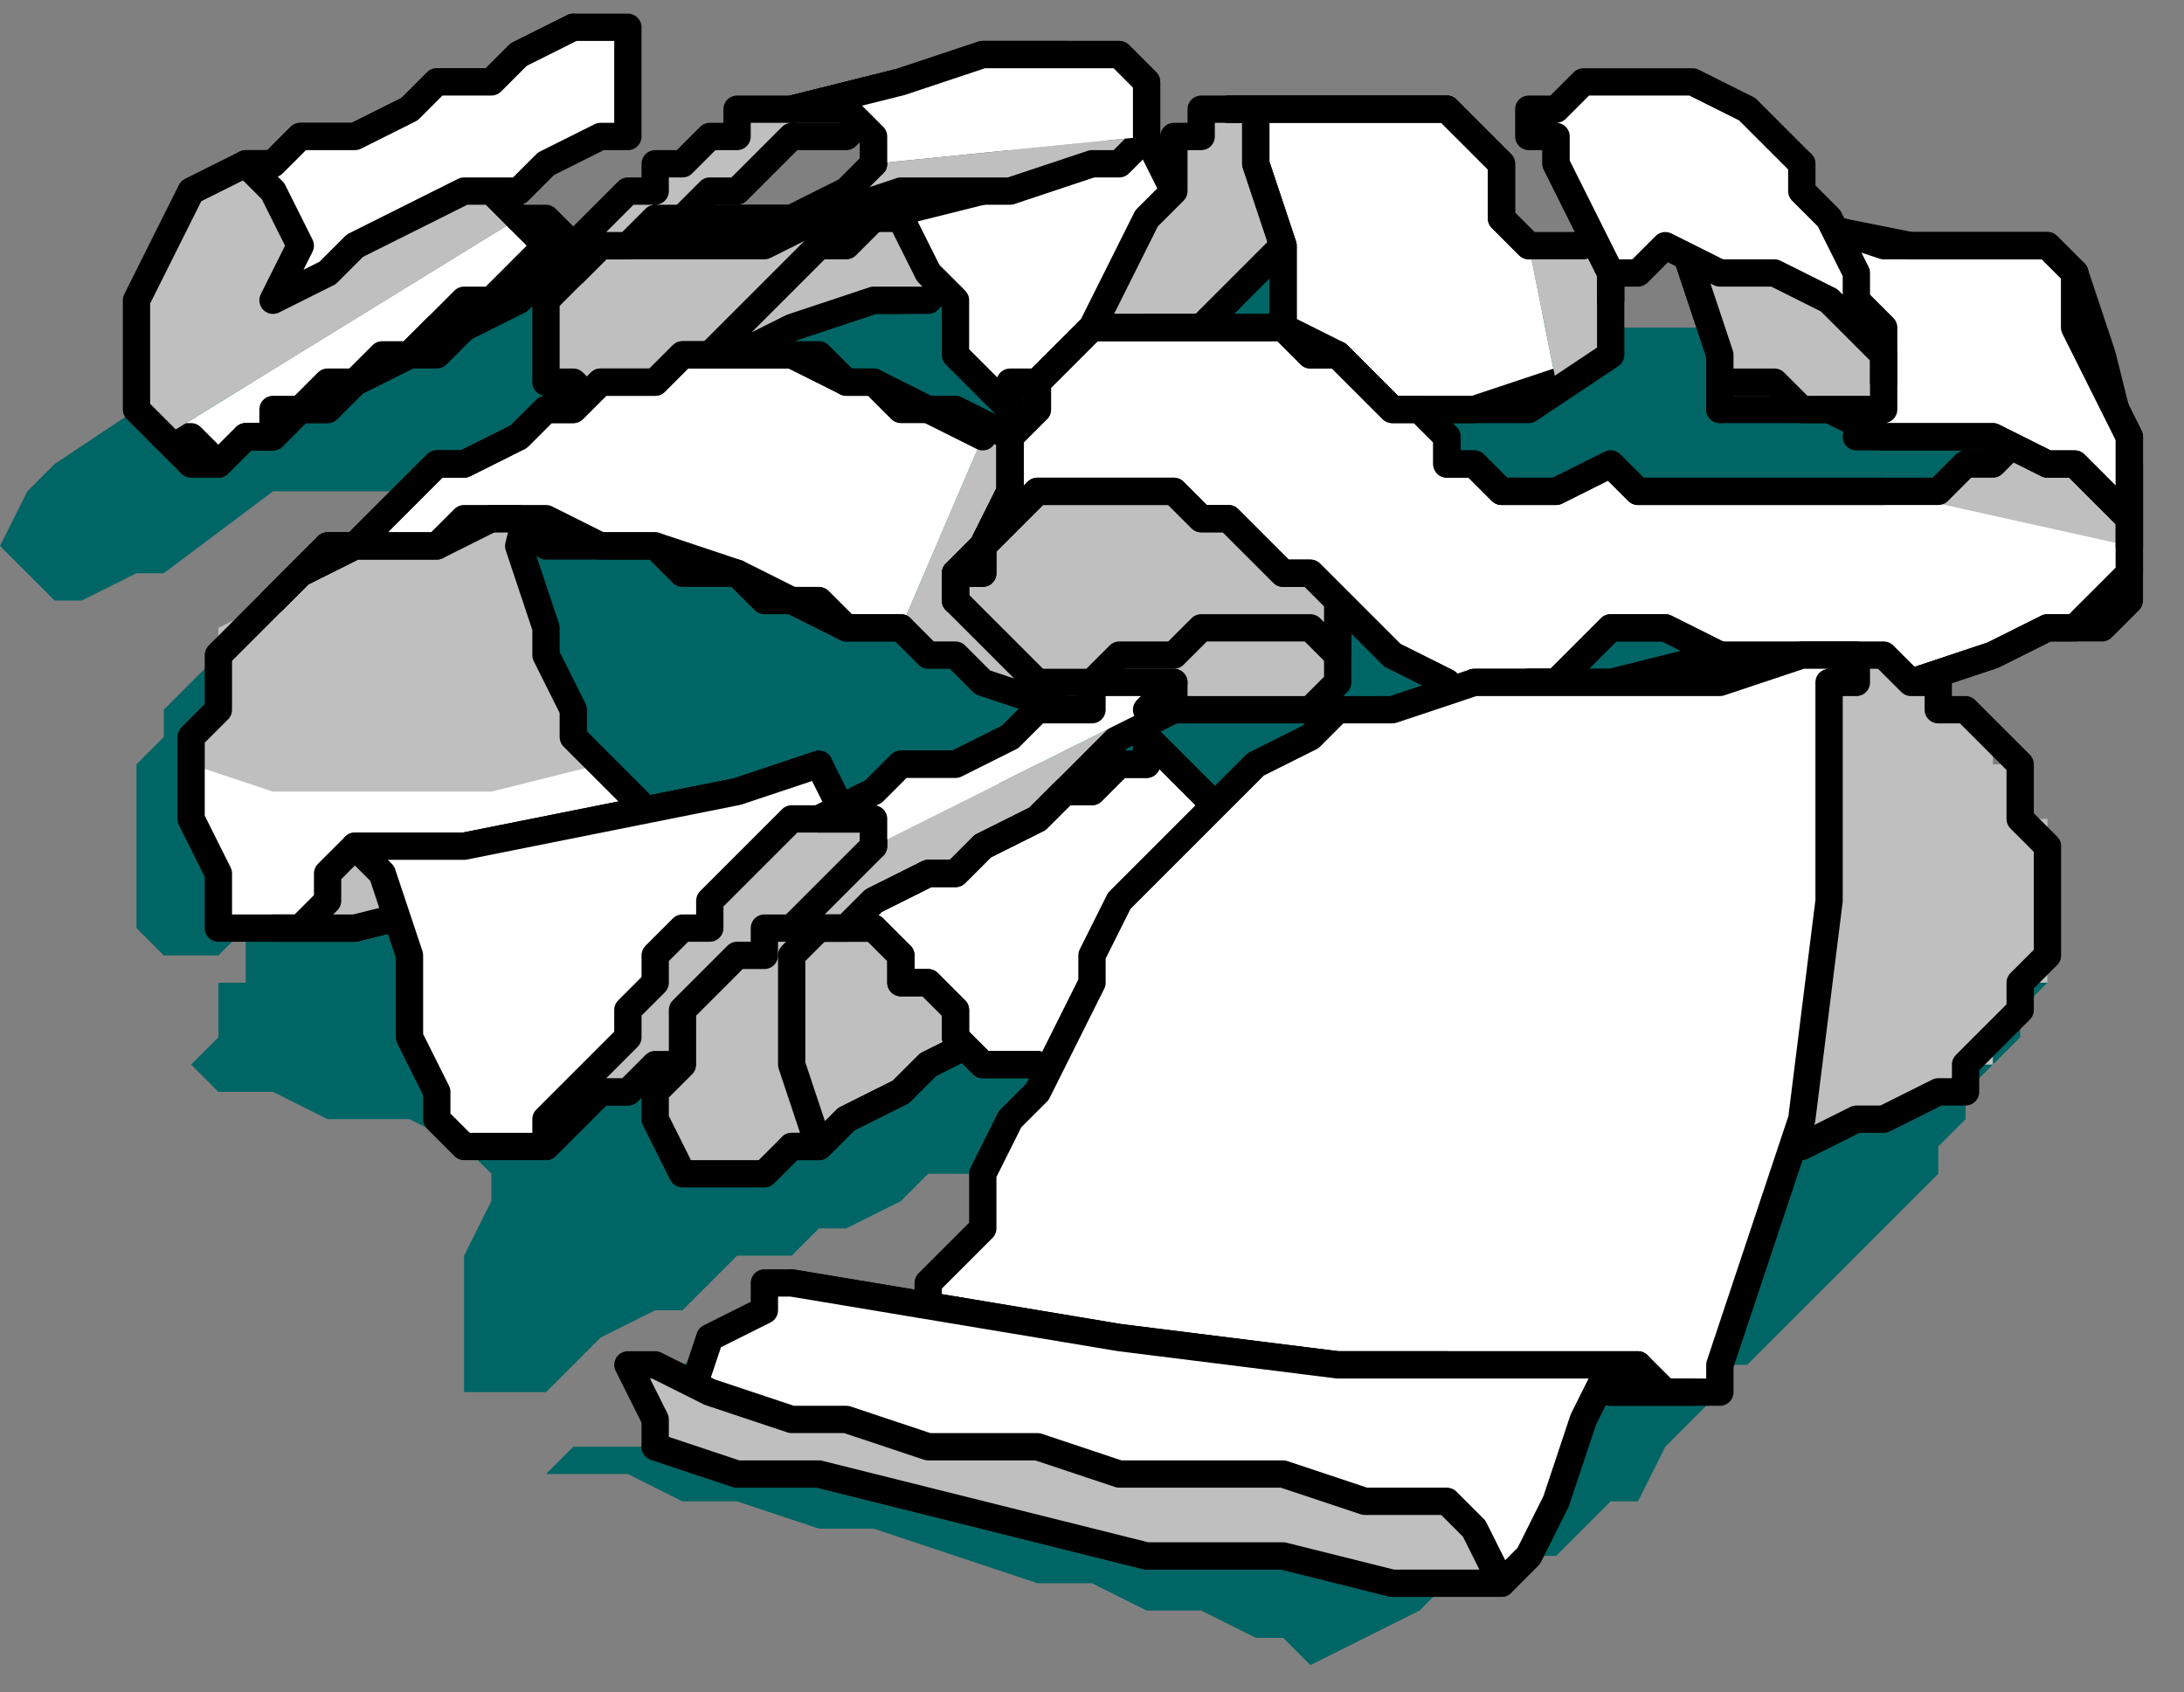 <?xml version="1.0" encoding="UTF-8" standalone="no"?>
<svg
   xmlns:dc="http://purl.org/dc/elements/1.1/"
   xmlns:cc="http://creativecommons.org/ns#"
   xmlns:rdf="http://www.w3.org/1999/02/22-rdf-syntax-ns#"
   xmlns:svg="http://www.w3.org/2000/svg"
   xmlns="http://www.w3.org/2000/svg"
   xmlns:sodipodi="http://sodipodi.sourceforge.net/DTD/sodipodi-0.dtd"
   xmlns:inkscape="http://www.inkscape.org/namespaces/inkscape"
   version="1.0"
   width="21.167mm"
   height="16.404mm"
   id="svg115"
   sodipodi:docname="PRESN045.WMF">
  <rect width="100%" height="100%" fill="#808080" stroke="none"/>
  <sodipodi:namedview
     pagecolor="#ffffff"
     bordercolor="#666666"
     borderopacity="1"
     objecttolerance="10"
     gridtolerance="10"
     guidetolerance="10"
     inkscape:pageopacity="0"
     inkscape:pageshadow="2"
     inkscape:window-width="640"
     inkscape:window-height="480"
     id="namedview117" />
  <defs
     id="defs3">
    <pattern
       id="WMFhbasepattern"
       patternUnits="userSpaceOnUse"
       width="6"
       height="6"
       x="0"
       y="0" />
  </defs>
  <path
     style="fill:none;stroke:none;"
     d="  M 0,0   L 79,0   L 79,61   L 0,61   z "
     id="path5" />
  <path
     style="fill:#006565;fill-rule:evenodd;fill-opacity:1;stroke:none;"
     d="  M 20,9   L 20,10   L 19,10   L 18,11   L 16,11   L 15,12   L 13,12   L 11,13   L 10,14   L 8,14   L 7,15   L 6,15   L 6,15   L 5,15   L 5,15   L 2,17   L 1,18   L 0,20   L 1,21   L 2,22   L 2,22   L 3,22   L 5,21   L 6,21   L 6,21   L 10,18   L 12,18   L 14,18   L 16,18   L 16,18   L 15,19   L 15,19   L 14,20   L 13,20   L 12,21   L 11,22   L 10,22   L 9,23   L 8,24   L 7,25   L 7,25   L 6,26   L 6,26   L 6,27   L 5,28   L 5,30   L 5,32   L 5,33   L 5,34   L 6,35   L 6,35   L 8,35   L 8,35   L 9,34   L 9,35   L 9,35   L 9,35   L 9,36   L 8,36   L 8,37   L 8,38   L 7,39   L 7,39   L 7,39   L 8,40   L 10,40   L 12,41   L 15,41   L 17,42   L 17,42   L 18,43   L 18,44   L 17,46   L 17,48   L 17,48   L 17,49   L 17,50   L 17,51   L 18,51   L 19,51   L 19,51   L 19,51   L 20,51   L 21,50   L 22,49   L 24,48   L 25,48   L 26,47   L 27,46   L 27,46   L 27,46   L 29,46   L 30,45   L 31,45   L 33,44   L 34,43   L 36,43   L 37,43   L 37,43   L 37,43   L 37,44   L 36,45   L 35,46   L 34,47   L 33,48   L 33,48   L 33,48   L 30,49   L 27,49   L 25,50   L 25,50   L 25,51   L 25,52   L 24,53   L 24,53   L 23,53   L 21,53   L 20,54   L 20,54   L 21,54   L 23,54   L 25,55   L 27,55   L 30,56   L 32,56   L 35,57   L 38,58   L 40,58   L 42,59   L 44,59   L 46,60   L 47,60   L 48,61   L 48,61   L 50,60   L 52,59   L 53,58   L 55,58   L 56,57   L 56,57   L 57,57   L 58,56   L 59,55   L 59,55   L 60,55   L 61,53   L 62,52   L 63,51   L 63,51   L 63,51   L 63,50   L 64,50   L 65,49   L 65,49   L 66,48   L 67,47   L 67,47   L 68,46   L 69,45   L 69,45   L 70,44   L 70,44   L 71,43   L 71,43   L 71,43   L 71,42   L 72,41   L 72,40   L 73,39   L 74,38   L 74,37   L 75,36   L 75,35   L 75,34   L 75,34   L 75,34   L 75,34   L 74,33   L 74,32   L 74,32   L 73,31   L 73,30   L 72,30   L 72,29   L 71,28   L 71,27   L 70,27   L 70,26   L 70,26   L 70,25   L 70,25   L 70,24   L 70,24   L 71,24   L 71,24   L 71,23   L 72,23   L 72,23   L 73,22   L 73,22   L 74,21   L 74,20   L 75,19   L 75,19   L 75,18   L 75,17   L 75,16   L 75,16   L 74,15   L 74,15   L 73,15   L 72,14   L 72,14   L 70,14   L 67,13   L 65,12   L 62,12   L 60,12   L 58,12   L 58,12   L 57,12   L 56,11   L 55,11   L 53,11   L 52,10   L 50,9   L 49,9   L 48,9   L 47,8   L 46,8   L 46,8   L 42,9   L 35,10   L 31,11   L 31,11   L 29,10   L 25,10   L 22,10   L 20,9  z "
     id="path7" />
  <path
     style="fill:#ffffff;fill-rule:evenodd;fill-opacity:1;stroke:none;"
     d="  M 22,28   L 23,29   L 24,30   L 24,30   L 25,31   L 26,31   L 26,31   L 26,31   L 23,32   L 17,33   L 10,34   L 10,34   L 10,34   L 10,34   L 9,34   L 8,34   L 8,34   L 8,32   L 7,31   L 7,28  z "
     id="path9" />
  <path
     style="fill:#bfbfbf;fill-rule:evenodd;fill-opacity:1;stroke:none;"
     d="  M 7,28   L 7,28   L 7,28   L 7,27   L 7,27   L 8,25   L 8,23   L 10,22   L 10,22   L 10,22   L 11,21   L 11,21   L 12,20   L 13,20   L 14,19   L 15,18   L 16,18   L 17,17   L 18,17   L 19,16   L 19,16   L 20,15   L 21,15   L 21,15   L 22,14   L 22,14   L 22,14   L 21,15   L 20,16   L 19,18   L 19,20   L 19,21   L 20,23   L 20,23   L 20,25   L 21,27   L 22,28   L 22,28   L 18,29   L 14,29   L 10,29   L 7,28  z "
     id="path11" />
  <path
     style="fill:none;stroke:#000000;stroke-width:1px;stroke-linecap:round;stroke-linejoin:round;stroke-miterlimit:4;stroke-dasharray:none;stroke-opacity:1;"
     d="  M 22,28   L 21,27   L 21,26   L 20,24   L 20,23   L 20,23   L 19,20   L 20,16   L 22,14   L 22,14   L 22,14   L 21,15   L 21,15   L 20,15   L 19,16   L 17,17   L 16,17   L 15,18   L 14,19   L 13,20   L 12,20   L 11,21   L 10,22   L 10,22   L 10,22   L 9,23   L 8,24   L 8,26   L 7,27   L 7,27   L 7,30   L 8,32   L 8,34   L 8,34   L 9,34   L 10,34   L 10,34   L 10,34   L 10,34   L 13,34   L 17,33   L 20,32   L 23,32   L 25,31   L 26,31   L 26,31   L 25,31   L 24,30   L 22,28  "
     id="path13" />
  <path
     style="fill:#ffffff;fill-rule:evenodd;fill-opacity:1;stroke:none;"
     d="  M 19,8   L 20,9   L 22,9   L 24,8   L 24,8   L 23,9   L 22,9   L 21,10   L 20,10   L 19,11   L 17,12   L 16,12   L 15,13   L 13,14   L 12,15   L 11,15   L 10,16   L 9,16   L 9,16   L 8,17   L 7,16   L 6,16  z "
     id="path15" />
  <path
     style="fill:none;stroke:#000000;stroke-width:1px;stroke-linecap:round;stroke-linejoin:round;stroke-miterlimit:4;stroke-dasharray:none;stroke-opacity:1;"
     d="  M 19,8   L 20,9   L 22,9   L 24,8   L 24,8   L 23,9   L 22,9   L 21,10   L 20,10   L 19,11   L 17,12   L 16,12   L 15,13   L 13,14   L 12,15   L 11,15   L 10,16   L 9,16   L 9,16   L 8,17   L 7,16   L 6,16  "
     id="path17" />
  <path
     style="fill:#bfbfbf;fill-rule:evenodd;fill-opacity:1;stroke:none;"
     d="  M 6,16   L 5,15   L 5,14   L 5,13   L 5,13   L 5,11   L 6,9   L 7,7   L 9,6   L 9,6   L 10,6   L 11,5   L 13,5   L 15,4   L 16,3   L 18,3   L 19,2   L 21,1   L 21,1   L 21,1   L 21,1   L 20,2   L 19,3   L 19,4   L 19,5   L 18,6   L 18,6   L 18,7   L 19,7   L 19,8   L 19,8   L 6,16  z "
     id="path19" />
  <path
     style="fill:#bfbfbf;fill-rule:evenodd;fill-opacity:1;stroke:#000000;stroke-width:1px;stroke-linecap:round;stroke-linejoin:round;stroke-miterlimit:4;stroke-dasharray:none;stroke-opacity:1;"
     d="  M 31,7   L 31,7   L 31,7   L 31,7   L 31,7   L 30,9   L 31,10   L 33,11   L 33,11   L 33,11   L 33,11   L 33,11   L 33,11   L 32,11   L 29,12   L 27,13   L 25,14   L 24,14   L 24,14   L 22,15   L 21,14   L 20,14   L 20,13   L 20,11   L 20,11   L 21,10   L 22,9   L 23,9   L 23,9   L 26,8   L 29,8   L 31,7  z "
     id="path21" />
  <path
     style="fill:#bfbfbf;fill-rule:evenodd;fill-opacity:1;stroke:#000000;stroke-width:1px;stroke-linecap:round;stroke-linejoin:round;stroke-miterlimit:4;stroke-dasharray:none;stroke-opacity:1;"
     d="  M 40,6   L 38,6   L 34,6   L 31,7   L 31,7   L 29,8   L 26,8   L 23,9   L 23,9   L 24,9   L 24,9   L 24,9   L 24,9   L 26,9   L 28,9   L 30,8   L 30,8   L 33,7   L 37,7   L 40,6  z "
     id="path23" />
  <path
     style="fill:#bfbfbf;fill-rule:evenodd;fill-opacity:1;stroke:#000000;stroke-width:1px;stroke-linecap:round;stroke-linejoin:round;stroke-miterlimit:4;stroke-dasharray:none;stroke-opacity:1;"
     d="  M 33,11   L 34,11   L 35,10   L 36,10   L 37,9   L 38,9   L 38,8   L 39,7   L 40,7   L 41,6   L 42,6   L 42,5   L 42,5   L 40,6   L 36,7   L 32,8   L 32,8   L 32,8   L 31,9   L 30,9   L 29,10   L 28,11   L 28,11   L 27,12   L 26,13   L 25,14   L 24,14   L 24,14   L 24,14   L 24,14   L 24,14   L 24,14   L 25,14   L 27,13   L 29,12   L 32,11   L 33,11  z "
     id="path25" />
  <path
     style="fill:none;stroke:#000000;stroke-width:1px;stroke-linecap:round;stroke-linejoin:round;stroke-miterlimit:4;stroke-dasharray:none;stroke-opacity:1;"
     d="  M 9,6   L 10,6   L 11,5   L 13,5   L 15,4   L 16,3   L 18,3   L 19,2   L 21,1   L 21,1   L 21,1   L 21,1   L 20,2   L 19,3   L 19,4   L 19,5   L 18,6   L 18,6   L 18,7   L 19,8   L 20,8   L 21,9   L 22,9   L 23,9   L 24,8   L 24,8   L 23,9   L 22,9   L 21,10   L 20,10   L 19,11   L 17,12   L 16,12   L 15,13   L 13,14   L 12,15   L 11,15   L 10,16   L 9,16   L 9,16   L 8,17   L 7,17   L 6,16   L 5,15   L 5,14   L 5,13   L 5,13   L 5,11   L 6,9   L 7,7   L 9,6  "
     id="path27" />
  <path
     style="fill:#ffffff;fill-rule:evenodd;fill-opacity:1;stroke:#000000;stroke-width:1px;stroke-linecap:round;stroke-linejoin:round;stroke-miterlimit:4;stroke-dasharray:none;stroke-opacity:1;"
     d="  M 21,1   L 22,1   L 22,1   L 23,1   L 23,1   L 23,3   L 23,4   L 23,5   L 23,5   L 22,5   L 20,6   L 19,7   L 17,7   L 15,8   L 13,9   L 12,10   L 10,11   L 10,11   L 11,9   L 10,7   L 9,6   L 9,6   L 9,6   L 9,6   L 9,6   L 9,6   L 10,6   L 11,5   L 13,5   L 15,4   L 16,3   L 18,3   L 19,2   L 21,1   L 21,1  z "
     id="path29" />
  <path
     style="fill:#bfbfbf;fill-rule:evenodd;fill-opacity:1;stroke:#000000;stroke-width:1px;stroke-linecap:round;stroke-linejoin:round;stroke-miterlimit:4;stroke-dasharray:none;stroke-opacity:1;"
     d="  M 24,8   L 24,8   L 25,8   L 25,8   L 25,8   L 26,7   L 27,7   L 28,6   L 29,5   L 31,5   L 32,4   L 33,4   L 35,3   L 36,3   L 37,2   L 38,2   L 39,2   L 39,2   L 36,2   L 33,3   L 29,4   L 29,4   L 29,4   L 28,4   L 27,4   L 27,4   L 27,5   L 27,5   L 26,5   L 26,5   L 25,6   L 24,6   L 24,7   L 23,7   L 22,8   L 21,9   L 20,9   L 19,10   L 18,11   L 17,11   L 16,12   L 15,13   L 14,13   L 13,14   L 12,14   L 11,15   L 11,15   L 10,15   L 10,16   L 9,16   L 9,16   L 9,16   L 9,16   L 9,16   L 9,16   L 10,16   L 10,15   L 11,15   L 12,14   L 13,14   L 15,13   L 16,13   L 17,12   L 18,11   L 19,11   L 20,10   L 21,10   L 22,9   L 23,9   L 23,9   L 24,8  z "
     id="path31" />
  <path
     style="fill:#bfbfbf;fill-rule:evenodd;fill-opacity:1;stroke:none;"
     d="  M 36,16   L 36,16   L 36,16   L 37,16   L 37,16   L 38,17   L 40,18   L 42,19   L 43,19   L 45,19   L 46,19   L 47,19   L 48,19   L 48,19   L 49,18   L 49,18   L 49,18   L 49,18   L 49,18   L 49,18   L 49,18   L 49,20   L 49,22   L 49,24   L 49,24   L 49,24   L 49,25   L 48,26   L 47,26   L 47,26   L 43,26   L 39,26   L 36,25   L 36,25   L 35,24   L 34,24   L 33,23   L 33,23   L 36,16  z "
     id="path33" />
  <path
     style="fill:#ffffff;fill-rule:evenodd;fill-opacity:1;stroke:none;"
     d="  M 36,16   L 34,15   L 32,14   L 31,14   L 29,13   L 28,13   L 27,13   L 26,13   L 25,13   L 24,14   L 24,14   L 24,14   L 23,14   L 22,14   L 22,14   L 22,14   L 21,15   L 21,15   L 20,15   L 19,16   L 17,17   L 16,17   L 15,18   L 14,19   L 13,20   L 12,20   L 11,21   L 10,22   L 10,22   L 10,22   L 11,21   L 13,20   L 16,20   L 16,20   L 18,19   L 20,19   L 22,20   L 24,20   L 27,21   L 29,22   L 31,23   L 33,23  z "
     id="path35" />
  <path
     style="fill:none;stroke:#000000;stroke-width:1px;stroke-linecap:round;stroke-linejoin:round;stroke-miterlimit:4;stroke-dasharray:none;stroke-opacity:1;"
     d="  M 36,16   L 34,15   L 32,14   L 31,14   L 29,13   L 28,13   L 27,13   L 26,13   L 25,13   L 24,14   L 24,14   L 24,14   L 23,14   L 22,14   L 22,14   L 22,14   L 21,15   L 21,15   L 20,15   L 19,16   L 17,17   L 16,17   L 15,18   L 14,19   L 13,20   L 12,20   L 11,21   L 10,22   L 10,22   L 10,22   L 11,21   L 13,20   L 16,20   L 16,20   L 18,19   L 20,19   L 22,20   L 24,20   L 27,21   L 29,22   L 31,23   L 33,23  "
     id="path37" />
  <path
     style="fill:none;stroke:#000000;stroke-width:1px;stroke-linecap:round;stroke-linejoin:round;stroke-miterlimit:4;stroke-dasharray:none;stroke-opacity:1;"
     d="  M 49,18   L 49,18   L 49,18   L 49,18   L 49,18   L 47,19   L 42,19   L 37,16   L 37,16   L 35,15   L 33,15   L 32,14   L 31,14   L 30,13   L 29,13   L 28,13   L 27,13   L 26,13   L 26,13   L 25,13   L 24,14   L 24,14   L 24,14   L 23,14   L 22,14   L 22,14   L 22,14   L 21,15   L 21,15   L 20,15   L 19,16   L 17,17   L 16,17   L 15,18   L 14,19   L 13,20   L 12,20   L 11,21   L 10,22   L 10,22   L 10,22   L 11,21   L 13,20   L 16,20   L 16,20   L 17,19   L 19,19   L 20,20   L 22,20   L 24,20   L 25,21   L 27,21   L 28,22   L 30,22   L 31,23   L 33,23   L 34,24   L 35,24   L 36,25   L 36,25   L 39,26   L 43,26   L 47,26   L 47,26   L 48,26   L 49,25   L 49,24   L 49,24   L 49,24   L 49,22   L 49,20   L 49,18   L 49,18   L 49,18  "
     id="path39" />
  <path
     style="fill:#ffffff;fill-rule:evenodd;fill-opacity:1;stroke:#000000;stroke-width:1px;stroke-linecap:round;stroke-linejoin:round;stroke-miterlimit:4;stroke-dasharray:none;stroke-opacity:1;"
     d="  M 42,5   L 43,7   L 44,10   L 45,11   L 45,11   L 43,12   L 41,13   L 39,13   L 38,14   L 38,14   L 37,14   L 37,14   L 37,15   L 37,15   L 36,14   L 35,13   L 35,11   L 34,10   L 33,8   L 32,8   L 32,8   L 36,7   L 40,6   L 42,5  z "
     id="path41" />
  <path
     style="fill:#bfbfbf;fill-rule:evenodd;fill-opacity:1;stroke:#000000;stroke-width:1px;stroke-linecap:round;stroke-linejoin:round;stroke-miterlimit:4;stroke-dasharray:none;stroke-opacity:1;"
     d="  M 45,11   L 45,11   L 45,11   L 45,11   L 45,11   L 45,11   L 46,10   L 46,10   L 47,9   L 48,9   L 48,8   L 49,8   L 50,7   L 50,6   L 51,6   L 52,5   L 52,5   L 53,5   L 53,4   L 53,4   L 53,4   L 50,4   L 47,4   L 45,4   L 45,4   L 44,4   L 44,5   L 43,5   L 43,5   L 43,7   L 42,8   L 41,10   L 40,12   L 39,13   L 38,14   L 38,14   L 39,14   L 40,13   L 42,12   L 44,12   L 45,11  z "
     id="path43" />
  <path
     style="fill:#ffffff;fill-rule:evenodd;fill-opacity:1;stroke:none;"
     d="  M 56,9   L 56,9   L 56,9   L 55,8   L 55,8   L 55,6   L 54,5   L 53,4   L 53,4   L 50,4   L 47,4   L 45,4   L 45,4   L 46,4   L 46,5   L 46,6   L 46,6   L 47,9   L 47,12   L 49,13   L 49,13   L 51,15   L 54,15   L 57,14  z "
     id="path45" />
  <path
     style="fill:none;stroke:#000000;stroke-width:1px;stroke-linecap:round;stroke-linejoin:round;stroke-miterlimit:4;stroke-dasharray:none;stroke-opacity:1;"
     d="  M 56,9   L 56,9   L 56,9   L 55,8   L 55,8   L 55,6   L 54,5   L 53,4   L 53,4   L 50,4   L 47,4   L 45,4   L 45,4   L 46,4   L 46,5   L 46,6   L 46,6   L 47,9   L 47,12   L 49,13   L 49,13   L 51,15   L 54,15   L 57,14  "
     id="path47" />
  <path
     style="fill:#bfbfbf;fill-rule:evenodd;fill-opacity:1;stroke:none;"
     d="  M 57,14   L 58,14   L 59,13   L 59,11   L 59,11   L 59,10   L 58,8   L 57,6   L 57,5   L 57,5   L 57,6   L 58,7   L 59,8   L 59,8   L 58,9   L 58,9   L 56,9   L 56,9   L 57,14  z "
     id="path49" />
  <path
     style="fill:#bfbfbf;fill-rule:evenodd;fill-opacity:1;stroke:none;"
     d="  M 42,5   L 42,5   L 41,6   L 40,6   L 40,6   L 37,7   L 33,7   L 30,8   L 30,8   L 31,8   L 31,7   L 32,6   L 32,6   L 42,5  z "
     id="path51" />
  <path
     style="fill:none;stroke:#000000;stroke-width:1px;stroke-linecap:round;stroke-linejoin:round;stroke-miterlimit:4;stroke-dasharray:none;stroke-opacity:1;"
     d="  M 42,5   L 42,5   L 41,6   L 40,6   L 40,6   L 37,7   L 33,7   L 30,8   L 30,8   L 31,8   L 31,7   L 32,6   L 32,6   L 32,6   L 32,6   L 32,5   L 32,5   L 31,4   L 30,4   L 29,4   L 29,4   L 33,3   L 36,2   L 39,2   L 39,2   L 39,2   L 39,2   L 39,2   L 39,2   L 41,2   L 42,3   L 42,4   L 42,5  "
     id="path53" />
  <path
     style="fill:#ffffff;fill-rule:evenodd;fill-opacity:1;stroke:none;"
     d="  M 32,6   L 32,6   L 32,6   L 32,5   L 32,5   L 31,4   L 30,4   L 29,4   L 29,4   L 33,3   L 36,2   L 39,2   L 39,2   L 39,2   L 39,2   L 39,2   L 39,2   L 41,2   L 42,3   L 42,4   L 42,5  z "
     id="path55" />
  <path
     style="fill:none;stroke:#000000;stroke-width:1px;stroke-linecap:round;stroke-linejoin:round;stroke-miterlimit:4;stroke-dasharray:none;stroke-opacity:1;"
     d="  M 32,6   L 32,6   L 32,6   L 32,5   L 32,5   L 31,4   L 30,4   L 29,4   L 29,4   L 33,3   L 36,2   L 39,2   L 39,2   L 39,2   L 39,2   L 39,2   L 39,2   L 41,2   L 42,3   L 42,4   L 42,5  "
     id="path57" />
  <path
     style="fill:none;stroke:#000000;stroke-width:1px;stroke-linecap:round;stroke-linejoin:round;stroke-miterlimit:4;stroke-dasharray:none;stroke-opacity:1;"
     d="  M 45,4   L 46,4   L 46,5   L 46,6   L 46,6   L 47,9   L 47,12   L 49,13   L 49,13   L 51,15   L 54,15   L 56,15   L 59,13   L 59,11   L 59,11   L 59,10   L 58,8   L 57,6   L 57,5   L 57,5   L 57,6   L 58,7   L 59,8   L 59,8   L 58,9   L 56,9   L 55,8   L 55,8   L 55,6   L 54,5   L 53,4   L 53,4   L 50,4   L 47,4   L 45,4  "
     id="path59" />
  <path
     style="fill:#bfbfbf;fill-rule:evenodd;fill-opacity:1;stroke:#000000;stroke-width:1px;stroke-linecap:round;stroke-linejoin:round;stroke-miterlimit:4;stroke-dasharray:none;stroke-opacity:1;"
     d="  M 26,31   L 27,31   L 28,30   L 29,29   L 29,29   L 30,28   L 30,28   L 30,28   L 27,29   L 22,30   L 17,31   L 13,31   L 13,31   L 12,32   L 12,33   L 11,34   L 11,34   L 11,34   L 11,34   L 10,34   L 10,34   L 10,34   L 13,34   L 17,33   L 20,32   L 23,32   L 25,31   L 26,31  z "
     id="path61" />
  <path
     style="fill:#bfbfbf;fill-rule:evenodd;fill-opacity:1;stroke:#000000;stroke-width:1px;stroke-linecap:round;stroke-linejoin:round;stroke-miterlimit:4;stroke-dasharray:none;stroke-opacity:1;"
     d="  M 38,14   L 38,15   L 39,16   L 40,16   L 40,16   L 43,16   L 46,16   L 48,16   L 48,16   L 49,16   L 49,17   L 49,18   L 49,18   L 49,18   L 49,20   L 49,22   L 49,24   L 49,24   L 49,24   L 48,23   L 48,23   L 47,23   L 47,23   L 46,23   L 44,23   L 43,24   L 41,24   L 40,25   L 38,25   L 38,25   L 37,24   L 36,23   L 35,22   L 35,22   L 35,21   L 36,20   L 37,18   L 37,16   L 38,15   L 38,14  z "
     id="path63" />
  <path
     style="fill:#bfbfbf;fill-rule:evenodd;fill-opacity:1;stroke:none;"
     d="  M 78,20   L 78,20   L 78,20   L 78,20   L 78,20   L 78,17   L 77,13   L 76,10   L 76,10   L 76,11   L 76,12   L 76,13   L 76,13   L 76,15   L 75,15   L 74,16   L 73,17   L 72,17   L 71,18   L 69,18   L 69,18   L 70,19   L 72,19   L 74,20   L 76,20   L 78,20  z "
     id="path65" />
  <path
     style="fill:#ffffff;fill-rule:evenodd;fill-opacity:1;stroke:none;"
     d="  M 69,18   L 67,18   L 66,18   L 65,18   L 65,18   L 63,18   L 61,18   L 60,18   L 60,18   L 59,17   L 57,18   L 56,18   L 56,18   L 55,18   L 54,17   L 53,17   L 53,16   L 52,15   L 51,15   L 50,14   L 49,13   L 48,13   L 47,12   L 47,12   L 45,12   L 42,12   L 40,12   L 40,12   L 40,12   L 39,13   L 38,14   L 38,14   L 38,15   L 37,16   L 37,18   L 36,20   L 35,21   L 35,22   L 35,22   L 35,21   L 36,21   L 36,20   L 36,20   L 37,19   L 38,18   L 40,18   L 41,18   L 42,18   L 43,18   L 43,18   L 44,19   L 45,19   L 46,20   L 47,21   L 48,21   L 49,22   L 50,23   L 51,24   L 53,25   L 53,25   L 54,26   L 54,26   L 55,26   L 56,26   L 56,25   L 57,25   L 57,25   L 58,24   L 58,24   L 59,23   L 60,23   L 60,23   L 60,23   L 61,23   L 63,24   L 66,25   L 70,25   L 70,25   L 73,24   L 75,23   L 77,23   L 78,22   L 78,21   L 78,20  z "
     id="path67" />
  <path
     style="fill:none;stroke:#000000;stroke-width:1px;stroke-linecap:round;stroke-linejoin:round;stroke-miterlimit:4;stroke-dasharray:none;stroke-opacity:1;"
     d="  M 69,18   L 67,18   L 66,18   L 65,18   L 65,18   L 63,18   L 61,18   L 60,18   L 60,18   L 59,17   L 57,18   L 56,18   L 56,18   L 55,18   L 54,17   L 53,17   L 53,16   L 52,15   L 51,15   L 50,14   L 49,13   L 48,13   L 47,12   L 47,12   L 45,12   L 42,12   L 40,12   L 40,12   L 40,12   L 39,13   L 38,14   L 38,14   L 38,15   L 37,16   L 37,18   L 36,20   L 35,21   L 35,22   L 35,22   L 35,21   L 36,21   L 36,20   L 36,20   L 37,19   L 38,18   L 40,18   L 41,18   L 42,18   L 43,18   L 43,18   L 44,19   L 45,19   L 46,20   L 47,21   L 48,21   L 49,22   L 50,23   L 51,24   L 53,25   L 53,25   L 54,26   L 54,26   L 55,26   L 56,26   L 56,25   L 57,25   L 57,25   L 58,24   L 58,24   L 59,23   L 60,23   L 60,23   L 60,23   L 61,23   L 63,24   L 66,25   L 70,25   L 70,25   L 73,24   L 75,23   L 77,23   L 78,22   L 78,21   L 78,20  "
     id="path69" />
  <path
     style="fill:none;stroke:#000000;stroke-width:1px;stroke-linecap:round;stroke-linejoin:round;stroke-miterlimit:4;stroke-dasharray:none;stroke-opacity:1;"
     d="  M 76,10   L 76,11   L 76,12   L 76,13   L 76,13   L 76,14   L 75,15   L 75,16   L 74,16   L 73,17   L 72,17   L 71,18   L 70,18   L 69,18   L 68,18   L 67,18   L 66,18   L 65,18   L 65,18   L 63,18   L 61,18   L 60,18   L 60,18   L 59,17   L 57,18   L 56,18   L 56,18   L 55,18   L 54,17   L 53,17   L 53,16   L 52,15   L 51,15   L 50,14   L 49,13   L 48,13   L 47,12   L 47,12   L 45,12   L 42,12   L 40,12   L 40,12   L 40,12   L 39,13   L 38,14   L 38,14   L 38,15   L 37,16   L 37,18   L 36,20   L 35,21   L 35,22   L 35,22   L 35,21   L 36,21   L 36,20   L 36,20   L 37,19   L 38,18   L 40,18   L 41,18   L 42,18   L 43,18   L 43,18   L 44,19   L 45,19   L 46,20   L 47,21   L 48,21   L 49,22   L 50,23   L 51,24   L 53,25   L 53,25   L 54,26   L 54,26   L 55,26   L 56,26   L 56,25   L 57,25   L 57,25   L 58,24   L 58,24   L 59,23   L 60,23   L 60,23   L 60,23   L 61,23   L 63,24   L 66,25   L 70,25   L 70,25   L 73,24   L 75,23   L 76,23   L 77,22   L 78,21   L 78,21   L 78,20   L 78,20   L 78,17   L 77,13   L 76,10  "
     id="path71" />
  <path
     style="fill:#ffffff;fill-rule:evenodd;fill-opacity:1;stroke:#000000;stroke-width:1px;stroke-linecap:round;stroke-linejoin:round;stroke-miterlimit:4;stroke-dasharray:none;stroke-opacity:1;"
     d="  M 13,31   L 14,32   L 15,35   L 15,38   L 15,38   L 16,40   L 16,41   L 17,42   L 18,42   L 20,42   L 20,42   L 20,42   L 21,41   L 22,40   L 23,40   L 24,39   L 25,39   L 26,38   L 27,38   L 28,37   L 29,36   L 30,36   L 31,36   L 32,35   L 33,35   L 33,35   L 34,35   L 34,35   L 34,35   L 33,35   L 32,34   L 31,34   L 31,34   L 31,32   L 31,30   L 30,28   L 30,28   L 30,28   L 30,28   L 30,28   L 30,28   L 30,28   L 27,29   L 22,30   L 17,31   L 13,31  z "
     id="path73" />
  <path
     style="fill:#bfbfbf;fill-rule:evenodd;fill-opacity:1;stroke:#000000;stroke-width:1px;stroke-linecap:round;stroke-linejoin:round;stroke-miterlimit:4;stroke-dasharray:none;stroke-opacity:1;"
     d="  M 34,35   L 34,35   L 34,35   L 34,35   L 34,35   L 35,34   L 35,32   L 36,30   L 37,29   L 38,27   L 38,27   L 39,27   L 39,26   L 40,26   L 40,26   L 40,26   L 38,26   L 37,27   L 35,28   L 35,28   L 33,28   L 32,29   L 30,30   L 30,30   L 30,30   L 29,30   L 28,31   L 27,32   L 27,32   L 27,32   L 26,33   L 26,34   L 25,34   L 24,35   L 24,36   L 23,37   L 23,38   L 22,39   L 21,40   L 21,40   L 20,41   L 20,41   L 20,41   L 20,42   L 20,42   L 20,42   L 20,42   L 20,42   L 21,41   L 22,40   L 23,40   L 24,39   L 25,39   L 26,38   L 27,38   L 28,37   L 29,36   L 30,36   L 31,36   L 32,35   L 33,35   L 33,35   L 34,35   L 34,35   L 34,35  z "
     id="path75" />
  <path
     style="fill:#bfbfbf;fill-rule:evenodd;fill-opacity:1;stroke:none;"
     d="  M 42,26   L 42,27   L 42,27   L 41,27   L 41,27   L 40,28   L 39,29   L 39,30   L 38,31   L 38,32   L 38,32   L 38,33   L 38,33   L 38,34   L 39,35   L 40,35   L 40,35   L 40,35   L 41,35   L 41,35   L 41,35   L 41,35   L 40,35   L 39,36   L 38,36   L 37,37   L 36,38   L 34,39   L 33,40   L 31,41   L 30,42   L 29,42   L 29,42   L 29,42   L 28,43   L 25,43   L 24,41   L 24,41   L 24,40   L 25,39   L 25,38   L 25,37   L 26,36   L 26,36   L 27,35   L 28,35   L 28,34   L 29,34   L 30,33   L 30,33   L 31,32   L 31,32   L 32,31   L 32,31   L 42,26  z "
     id="path77" />
  <path
     style="fill:#bfbfbf;fill-rule:evenodd;fill-opacity:1;stroke:#000000;stroke-width:1px;stroke-linecap:round;stroke-linejoin:round;stroke-miterlimit:4;stroke-dasharray:none;stroke-opacity:1;"
     d="  M 29,42   L 29,42   L 29,42   L 30,42   L 30,42   L 29,39   L 29,37   L 29,35   L 29,35   L 30,34   L 30,34   L 30,34   L 30,34   L 30,34   L 31,34   L 32,33   L 34,32   L 35,32   L 36,31   L 38,30   L 39,29   L 40,29   L 41,28   L 42,28   L 42,28   L 41,28   L 41,28   L 40,29   L 40,29   L 40,30   L 40,31   L 40,32   L 40,33   L 41,34   L 41,34   L 41,35   L 41,35   L 41,35   L 41,35   L 40,35   L 39,36   L 38,36   L 37,37   L 36,38   L 34,39   L 33,40   L 31,41   L 30,42   L 29,42   L 29,42   L 29,42  z "
     id="path79" />
  <path
     style="fill:none;stroke:#000000;stroke-width:1px;stroke-linecap:round;stroke-linejoin:round;stroke-miterlimit:4;stroke-dasharray:none;stroke-opacity:1;"
     d="  M 40,26   L 40,25   L 41,25   L 42,25   L 42,25   L 43,25   L 43,26   L 41,27   L 41,27   L 40,28   L 39,29   L 39,30   L 38,31   L 38,32   L 38,32   L 38,33   L 38,33   L 38,34   L 39,35   L 40,35   L 40,35   L 40,35   L 41,35   L 41,35   L 41,35   L 41,35   L 40,35   L 39,36   L 38,36   L 37,37   L 36,38   L 34,39   L 33,40   L 31,41   L 30,42   L 29,42   L 29,42   L 29,42   L 28,43   L 25,43   L 24,41   L 24,41   L 24,40   L 25,39   L 25,38   L 25,37   L 26,36   L 26,36   L 27,35   L 28,35   L 28,34   L 29,34   L 30,33   L 30,33   L 31,32   L 31,32   L 32,31   L 32,31   L 32,30   L 31,30   L 30,30   L 30,30   L 30,30   L 32,29   L 33,28   L 35,28   L 35,28   L 37,27   L 38,26   L 40,26   L 40,26   L 40,26  "
     id="path81" />
  <path
     style="fill:#ffffff;fill-rule:evenodd;fill-opacity:1;stroke:none;"
     d="  M 42,26   L 43,25   L 43,25   L 42,25   L 42,25   L 41,25   L 40,25   L 40,26   L 40,26   L 40,26   L 38,26   L 37,27   L 35,28   L 35,28   L 33,28   L 32,29   L 30,30   L 30,30   L 30,30   L 31,30   L 32,30   L 32,31  z "
     id="path83" />
  <path
     style="fill:none;stroke:#000000;stroke-width:1px;stroke-linecap:round;stroke-linejoin:round;stroke-miterlimit:4;stroke-dasharray:none;stroke-opacity:1;"
     d="  M 42,26   L 43,25   L 43,25   L 42,25   L 42,25   L 41,25   L 40,25   L 40,26   L 40,26   L 40,26   L 38,26   L 37,27   L 35,28   L 35,28   L 33,28   L 32,29   L 30,30   L 30,30   L 30,30   L 31,30   L 32,30   L 32,31  "
     id="path85" />
  <path
     style="fill:#ffffff;fill-rule:evenodd;fill-opacity:1;stroke:none;"
     d="  M 40,41   L 40,41   L 40,41   L 40,41   L 40,41   L 39,40   L 38,39   L 36,39   L 35,38   L 35,37   L 34,36   L 33,36   L 33,36   L 33,35   L 32,34   L 31,34   L 30,34   L 30,34   L 30,34   L 31,34   L 32,33   L 34,32   L 35,32   L 36,31   L 38,30   L 39,29   L 40,29   L 41,28   L 42,28   L 42,28   L 42,27   L 43,28   L 44,29   L 45,30   L 46,30   L 46,30   L 47,31   L 48,31   L 50,31  z "
     id="path87" />
  <path
     style="fill:none;stroke:#000000;stroke-width:1px;stroke-linecap:round;stroke-linejoin:round;stroke-miterlimit:4;stroke-dasharray:none;stroke-opacity:1;"
     d="  M 40,41   L 40,41   L 40,41   L 40,41   L 40,41   L 39,40   L 38,39   L 36,39   L 35,38   L 35,37   L 34,36   L 33,36   L 33,36   L 33,35   L 32,34   L 31,34   L 30,34   L 30,34   L 30,34   L 31,34   L 32,33   L 34,32   L 35,32   L 36,31   L 38,30   L 39,29   L 40,29   L 41,28   L 42,28   L 42,28   L 42,27   L 43,28   L 44,29   L 45,30   L 46,30   L 46,30   L 47,31   L 48,31   L 50,31  "
     id="path89" />
  <path
     style="fill:#bfbfbf;fill-rule:evenodd;fill-opacity:1;stroke:none;"
     d="  M 40,41   L 44,42   L 50,42   L 56,42   L 62,42   L 66,42   L 66,42   L 67,42   L 68,41   L 69,41   L 70,41   L 71,40   L 71,40   L 72,39   L 73,39   L 73,38   L 73,38   L 74,37   L 74,37   L 74,36   L 75,36   L 75,35   L 75,34   L 75,34   L 75,33   L 75,33   L 75,32   L 75,31   L 75,31   L 75,30   L 74,30   L 74,29   L 74,29   L 74,28   L 73,28   L 73,27   L 73,27   L 72,26   L 72,26   L 71,26   L 71,25   L 71,25   L 70,25   L 70,25   L 69,24   L 69,24   L 69,24   L 69,24   L 68,24   L 68,24   L 66,24   L 63,24   L 59,25   L 59,25   L 57,25   L 55,25   L 54,25   L 54,25   L 57,25   L 60,25   L 63,26   L 63,26   L 64,27   L 65,28   L 66,29   L 66,29   L 66,30   L 65,31   L 64,31   L 64,31   L 60,32   L 55,32   L 50,31   L 50,31   L 50,32   L 49,32   L 49,33   L 48,34   L 47,34   L 47,35   L 46,36   L 45,37   L 44,37   L 43,38   L 43,39   L 42,40   L 41,40   L 40,41  z "
     id="path91" />
  <path
     style="fill:none;stroke:#000000;stroke-width:1px;stroke-linecap:round;stroke-linejoin:round;stroke-miterlimit:4;stroke-dasharray:none;stroke-opacity:1;"
     d="  M 50,31   L 55,32   L 60,32   L 64,31   L 64,31   L 65,31   L 66,30   L 66,29   L 65,28   L 64,27   L 63,26   L 63,26   L 60,25   L 57,25   L 54,25   L 54,25   L 55,25   L 57,25   L 59,25   L 59,25   L 63,24   L 66,24   L 68,24   L 68,24   L 69,24   L 69,24   L 69,24   L 69,24   L 70,25   L 71,25   L 71,26   L 72,26   L 73,27   L 73,27   L 74,28   L 74,29   L 74,30   L 75,31   L 75,32   L 75,33   L 75,34   L 75,35   L 75,35   L 74,36   L 74,37   L 73,38   L 72,39   L 72,40   L 71,40   L 69,41   L 68,41   L 66,42   L 66,42   L 62,42   L 56,42   L 50,42   L 44,42   L 40,41   L 40,41   L 40,41   L 40,41   L 40,41   L 40,41   L 39,40   L 38,39   L 36,39   L 35,38   L 35,37   L 34,36   L 33,36   L 33,36   L 33,35   L 32,34   L 31,34   L 30,34   L 30,34   L 30,34   L 31,34   L 32,33   L 34,32   L 35,32   L 36,31   L 38,30   L 39,29   L 40,29   L 41,28   L 42,28   L 42,28   L 42,27   L 43,28   L 44,29   L 45,30   L 46,30   L 46,30   L 47,31   L 48,31   L 50,31  "
     id="path93" />
  <path
     style="fill:#ffffff;fill-rule:evenodd;fill-opacity:1;stroke:#000000;stroke-width:1px;stroke-linecap:round;stroke-linejoin:round;stroke-miterlimit:4;stroke-dasharray:none;stroke-opacity:1;"
     d="  M 62,51   L 59,51   L 53,50   L 47,50   L 40,49   L 35,48   L 32,48   L 32,48   L 33,48   L 33,48   L 33,48   L 33,48   L 34,48   L 34,47   L 35,46   L 36,45   L 36,43   L 37,41   L 38,40   L 39,38   L 40,36   L 40,35   L 41,33   L 41,33   L 41,33   L 42,32   L 43,31   L 44,30   L 45,29   L 46,28   L 48,27   L 49,26   L 51,26   L 54,25   L 54,25   L 55,25   L 57,25   L 59,25   L 59,25   L 63,25   L 66,24   L 68,24   L 68,24   L 68,25   L 67,25   L 67,27   L 67,27   L 67,33   L 66,41   L 63,50   L 63,50   L 63,51   L 63,51   L 62,51  z "
     id="path95" />
  <path
     style="fill:#bfbfbf;fill-rule:evenodd;fill-opacity:1;stroke:#000000;stroke-width:1px;stroke-linecap:round;stroke-linejoin:round;stroke-miterlimit:4;stroke-dasharray:none;stroke-opacity:1;"
     d="  M 32,48   L 31,48   L 30,48   L 29,47   L 29,47   L 29,47   L 35,48   L 41,49   L 49,50   L 55,50   L 60,50   L 60,50   L 60,50   L 60,50   L 61,51   L 62,51   L 62,51   L 59,51   L 53,50   L 47,50   L 40,49   L 35,48   L 32,48  z "
     id="path97" />
  <path
     style="fill:#ffffff;fill-rule:evenodd;fill-opacity:1;stroke:#000000;stroke-width:1px;stroke-linecap:round;stroke-linejoin:round;stroke-miterlimit:4;stroke-dasharray:none;stroke-opacity:1;"
     d="  M 60,50   L 59,50   L 59,50   L 59,50   L 59,50   L 58,52   L 57,55   L 56,57   L 55,58   L 55,58   L 51,58   L 47,57   L 42,57   L 38,56   L 34,55   L 30,54   L 27,54   L 24,53   L 24,53   L 24,53   L 25,52   L 26,49   L 28,48   L 28,48   L 28,47   L 29,47   L 29,47   L 29,47   L 29,47   L 35,48   L 41,49   L 49,50   L 55,50   L 60,50   L 60,50   L 60,50  z "
     id="path99" />
  <path
     style="fill:#bfbfbf;fill-rule:evenodd;fill-opacity:1;stroke:#000000;stroke-width:1px;stroke-linecap:round;stroke-linejoin:round;stroke-miterlimit:4;stroke-dasharray:none;stroke-opacity:1;"
     d="  M 24,53   L 24,53   L 24,53   L 24,53   L 24,53   L 24,52   L 23,50   L 23,50   L 23,50   L 24,50   L 26,51   L 29,52   L 31,52   L 34,53   L 38,53   L 41,54   L 44,54   L 47,54   L 50,55   L 53,55   L 53,55   L 53,55   L 54,56   L 55,58   L 55,58   L 55,58   L 55,58   L 55,58   L 55,58   L 51,58   L 47,57   L 42,57   L 38,56   L 34,55   L 30,54   L 27,54   L 24,53  z "
     id="path101" />
  <path
     style="fill:#ffffff;fill-rule:evenodd;fill-opacity:1;stroke:none;"
     d="  M 66,8   L 69,9   L 72,9   L 73,9   L 73,9   L 74,9   L 75,9   L 76,10   L 76,10   L 76,12   L 77,14   L 78,16   L 78,18   L 78,20   L 78,20   L 78,19   L 77,18   L 76,17   L 75,17   L 73,16   L 72,16   L 70,16   L 68,16  z "
     id="path103" />
  <path
     style="fill:none;stroke:#000000;stroke-width:1px;stroke-linecap:round;stroke-linejoin:round;stroke-miterlimit:4;stroke-dasharray:none;stroke-opacity:1;"
     d="  M 66,8   L 69,9   L 72,9   L 73,9   L 73,9   L 74,9   L 75,9   L 76,10   L 76,10   L 76,12   L 77,14   L 78,16   L 78,18   L 78,20   L 78,20   L 78,19   L 77,18   L 76,17   L 75,17   L 73,16   L 72,16   L 70,16   L 68,16  "
     id="path105" />
  <path
     style="fill:#bfbfbf;fill-rule:evenodd;fill-opacity:1;stroke:none;"
     d="  M 68,16   L 68,16   L 68,15   L 67,15   L 67,15   L 66,15   L 64,15   L 63,15   L 63,15   L 63,13   L 62,10   L 61,7   L 61,7   L 62,8   L 64,8   L 66,8   L 66,8   L 68,16  z "
     id="path107" />
  <path
     style="fill:none;stroke:#000000;stroke-width:1px;stroke-linecap:round;stroke-linejoin:round;stroke-miterlimit:4;stroke-dasharray:none;stroke-opacity:1;"
     d="  M 61,7   L 65,8   L 70,9   L 73,9   L 73,9   L 74,9   L 75,9   L 76,10   L 76,10   L 76,12   L 77,14   L 78,16   L 78,18   L 78,20   L 78,20   L 78,19   L 77,18   L 76,17   L 75,17   L 73,16   L 71,16   L 69,16   L 67,15   L 67,15   L 66,15   L 64,15   L 63,15   L 63,15   L 63,13   L 62,10   L 61,7  "
     id="path109" />
  <path
     style="fill:#bfbfbf;fill-rule:evenodd;fill-opacity:1;stroke:#000000;stroke-width:1px;stroke-linecap:round;stroke-linejoin:round;stroke-miterlimit:4;stroke-dasharray:none;stroke-opacity:1;"
     d="  M 66,6   L 66,7   L 66,7   L 65,7   L 65,7   L 65,8   L 64,7   L 63,6   L 63,6   L 62,6   L 61,7   L 61,7   L 61,7   L 62,10   L 63,13   L 63,15   L 63,15   L 63,14   L 64,14   L 65,14   L 65,14   L 66,15   L 68,15   L 69,15   L 69,14   L 69,14   L 69,12   L 68,11   L 67,9   L 66,7   L 66,6  z "
     id="path111" />
  <path
     style="fill:#ffffff;fill-rule:evenodd;fill-opacity:1;stroke:#000000;stroke-width:1px;stroke-linecap:round;stroke-linejoin:round;stroke-miterlimit:4;stroke-dasharray:none;stroke-opacity:1;"
     d="  M 57,5   L 56,5   L 56,4   L 57,4   L 57,4   L 58,3   L 60,3   L 62,3   L 62,3   L 64,4   L 65,5   L 66,6   L 66,6   L 66,7   L 67,8   L 68,10   L 68,11   L 69,13   L 69,14   L 69,14   L 69,13   L 68,12   L 67,11   L 65,10   L 63,10   L 63,10   L 61,9   L 60,10   L 59,10   L 59,11   L 59,11   L 59,10   L 58,8   L 57,6   L 57,5  z "
     id="path113" />
</svg>
